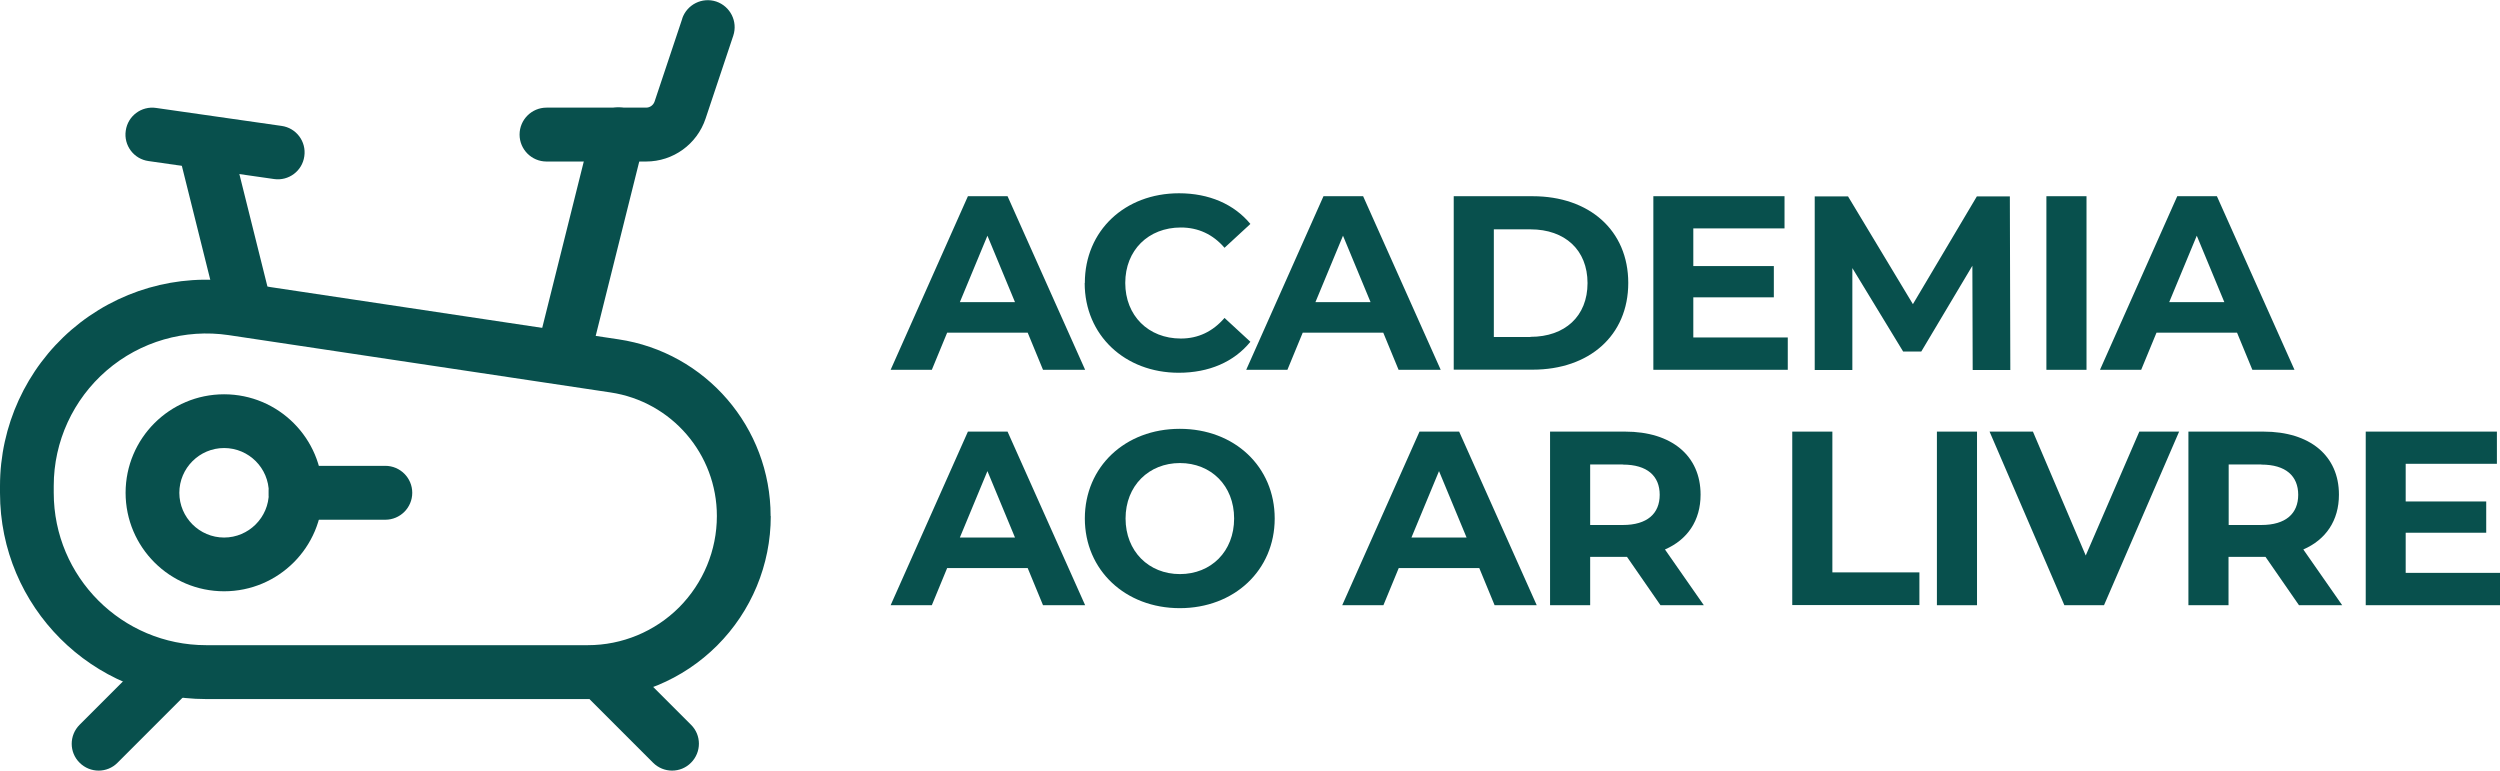 <svg xmlns="http://www.w3.org/2000/svg" id="Layer_2" viewBox="0 0 161.43 49.76"><defs><style>.cls-1,.cls-2{fill:#08504d;}.cls-2{fill-rule:evenodd;}</style></defs><g id="Layer_1-2"><path class="cls-1" d="m66.36,21.48h-5.2l-.99,2.4h-2.66l4.99-11.21h2.56l5.01,11.21h-2.72l-.99-2.4Zm-.82-1.97l-1.78-4.29-1.78,4.29h3.55Z"></path><path class="cls-1" d="m70.05,18.27c0-3.38,2.59-5.79,6.08-5.79,1.94,0,3.55.7,4.61,1.98l-1.67,1.54c-.75-.87-1.7-1.31-2.82-1.31-2.1,0-3.59,1.47-3.59,3.58s1.49,3.59,3.59,3.59c1.12,0,2.06-.45,2.82-1.33l1.67,1.54c-1.06,1.3-2.67,2-4.63,2-3.47,0-6.07-2.42-6.07-5.79Z"></path><path class="cls-1" d="m89.32,21.48h-5.2l-.99,2.4h-2.66l4.99-11.21h2.56l5.01,11.21h-2.72l-.99-2.4Zm-.82-1.97l-1.78-4.29-1.78,4.29h3.55Z"></path><path class="cls-1" d="m93.87,12.67h5.09c3.67,0,6.18,2.21,6.18,5.6s-2.51,5.6-6.18,5.6h-5.09v-11.21Zm4.96,9.08c2.22,0,3.68-1.33,3.68-3.47s-1.46-3.47-3.68-3.47h-2.37v6.95h2.37Z"></path><path class="cls-1" d="m115.44,21.8v2.08h-8.68v-11.21h8.47v2.08h-5.89v2.43h5.2v2.02h-5.2v2.59h6.1Z"></path><path class="cls-1" d="m127.38,23.88l-.02-6.72-3.3,5.54h-1.17l-3.28-5.39v6.58h-2.43v-11.21h2.15l4.19,6.96,4.13-6.96h2.13l.03,11.21h-2.43Z"></path><path class="cls-1" d="m132.14,12.67h2.59v11.21h-2.59v-11.21Z"></path><path class="cls-1" d="m144.45,21.48h-5.2l-.99,2.4h-2.66l4.99-11.21h2.56l5.01,11.21h-2.72l-.99-2.4Zm-.82-1.97l-1.78-4.29-1.78,4.29h3.55Z"></path><path class="cls-1" d="m66.36,36.68h-5.2l-.99,2.4h-2.66l4.99-11.21h2.56l5.01,11.21h-2.72l-.99-2.4Zm-.82-1.97l-1.78-4.29-1.78,4.29h3.55Z"></path><path class="cls-1" d="m70.05,33.48c0-3.33,2.59-5.79,6.13-5.79s6.13,2.45,6.13,5.79-2.61,5.79-6.13,5.79-6.13-2.46-6.13-5.79Zm9.64,0c0-2.13-1.5-3.58-3.5-3.58s-3.51,1.46-3.51,3.58,1.5,3.59,3.51,3.59,3.5-1.46,3.5-3.59Z"></path><path class="cls-1" d="m95.52,36.68h-5.2l-.99,2.4h-2.66l4.99-11.21h2.56l5.01,11.21h-2.72l-.99-2.4Zm-.82-1.97l-1.78-4.29-1.78,4.29h3.55Z"></path><path class="cls-1" d="m107.22,39.08l-2.16-3.12h-2.38v3.12h-2.59v-11.21h4.85c2.99,0,4.87,1.55,4.87,4.07,0,1.68-.85,2.91-2.3,3.54l2.51,3.6h-2.79Zm-2.43-9.09h-2.11v3.91h2.11c1.58,0,2.38-.74,2.38-1.95s-.8-1.95-2.38-1.95Z"></path><path class="cls-1" d="m115.73,27.87h2.59v9.09h5.62v2.11h-8.21v-11.21Z"></path><path class="cls-1" d="m125.07,27.87h2.59v11.21h-2.59v-11.21Z"></path><path class="cls-1" d="m140.71,27.87l-4.85,11.21h-2.56l-4.83-11.21h2.8l3.41,8,3.46-8h2.58Z"></path><path class="cls-1" d="m148.45,39.08l-2.16-3.12h-2.39v3.12h-2.59v-11.21h4.85c2.99,0,4.87,1.55,4.87,4.07,0,1.68-.85,2.91-2.3,3.54l2.51,3.6h-2.79Zm-2.43-9.09h-2.11v3.91h2.11c1.58,0,2.38-.74,2.38-1.95s-.8-1.95-2.38-1.95Z"></path><path class="cls-1" d="m161.43,37v2.08h-8.67v-11.21h8.47v2.08h-5.89v2.43h5.2v2.02h-5.2v2.59h6.1Z"></path><path class="cls-2" d="m49.76,33.32c0-5.71-4.18-10.57-9.83-11.41-6.86-1.03-16.71-2.51-24.65-3.7-3.83-.58-7.72.55-10.66,3.08C1.69,23.82,0,27.5,0,31.38v.45c0,7.35,5.96,13.31,13.31,13.31h24.65c3.13,0,6.13-1.24,8.35-3.46,2.21-2.21,3.46-5.21,3.46-8.35h0s0,0,0,0Zm-3.47,0h0c0,2.22-.88,4.33-2.44,5.9-1.56,1.56-3.68,2.44-5.89,2.44H13.31c-5.43,0-9.84-4.4-9.84-9.84v-.45c0-2.86,1.25-5.58,3.42-7.45,2.17-1.87,5.05-2.7,7.88-2.28l24.65,3.7c3.95.59,6.87,3.98,6.87,7.98h0Z"></path><path class="cls-2" d="m37.54,44.62l4.63,4.63c.68.68,1.78.68,2.45,0,.68-.68.68-1.78,0-2.45l-4.63-4.63c-.68-.68-1.78-.68-2.45,0-.68.68-.68,1.78,0,2.45h0Z"></path><path class="cls-2" d="m9.77,42.17l-4.63,4.63c-.68.68-.68,1.78,0,2.45.68.68,1.78.68,2.45,0l4.63-4.63c.68-.68.68-1.78,0-2.45-.68-.68-1.78-.68-2.45,0h0Z"></path><path class="cls-2" d="m14.47,25.46c-3.51,0-6.36,2.85-6.36,6.36s2.85,6.36,6.36,6.36,6.36-2.85,6.36-6.36-2.85-6.36-6.36-6.36Zm0,3.47c1.6,0,2.89,1.3,2.89,2.89s-1.3,2.89-2.89,2.89-2.89-1.3-2.89-2.89,1.3-2.89,2.89-2.89Z"></path><path class="cls-2" d="m19.09,33.56h5.79c.96,0,1.74-.78,1.74-1.74s-.78-1.74-1.74-1.74h-5.79c-.96,0-1.74.78-1.74,1.74s.78,1.74,1.74,1.74Z"></path><path class="cls-2" d="m17.31,18.67l-2.31-9.26c-.23-.93-1.18-1.5-2.11-1.26-.93.23-1.5,1.18-1.26,2.11l2.31,9.26c.23.93,1.18,1.5,2.11,1.26.93-.23,1.5-1.18,1.26-2.11h0Z"></path><path class="cls-2" d="m9.59,10.4l8.1,1.16c.95.14,1.83-.52,1.96-1.47.14-.95-.52-1.83-1.47-1.96l-8.1-1.16c-.95-.14-1.83.52-1.96,1.47-.14.95.52,1.83,1.47,1.96h0Z"></path><path class="cls-2" d="m38.14,22.99l3.47-13.89c.23-.93-.34-1.87-1.26-2.11-.93-.23-1.87.34-2.11,1.26l-3.47,13.89c-.23.93.34,1.87,1.26,2.11.93.23,1.87-.34,2.11-1.26h0Z"></path><path class="cls-2" d="m44.06,1.19l-1.79,5.36c-.08.24-.3.4-.55.4h-6.43c-.96,0-1.74.78-1.74,1.74s.78,1.74,1.74,1.74h6.43c1.75,0,3.29-1.12,3.84-2.77.69-2.05,1.79-5.36,1.79-5.36.3-.91-.19-1.89-1.1-2.2-.91-.3-1.89.19-2.2,1.1h0Z"></path></g></svg>